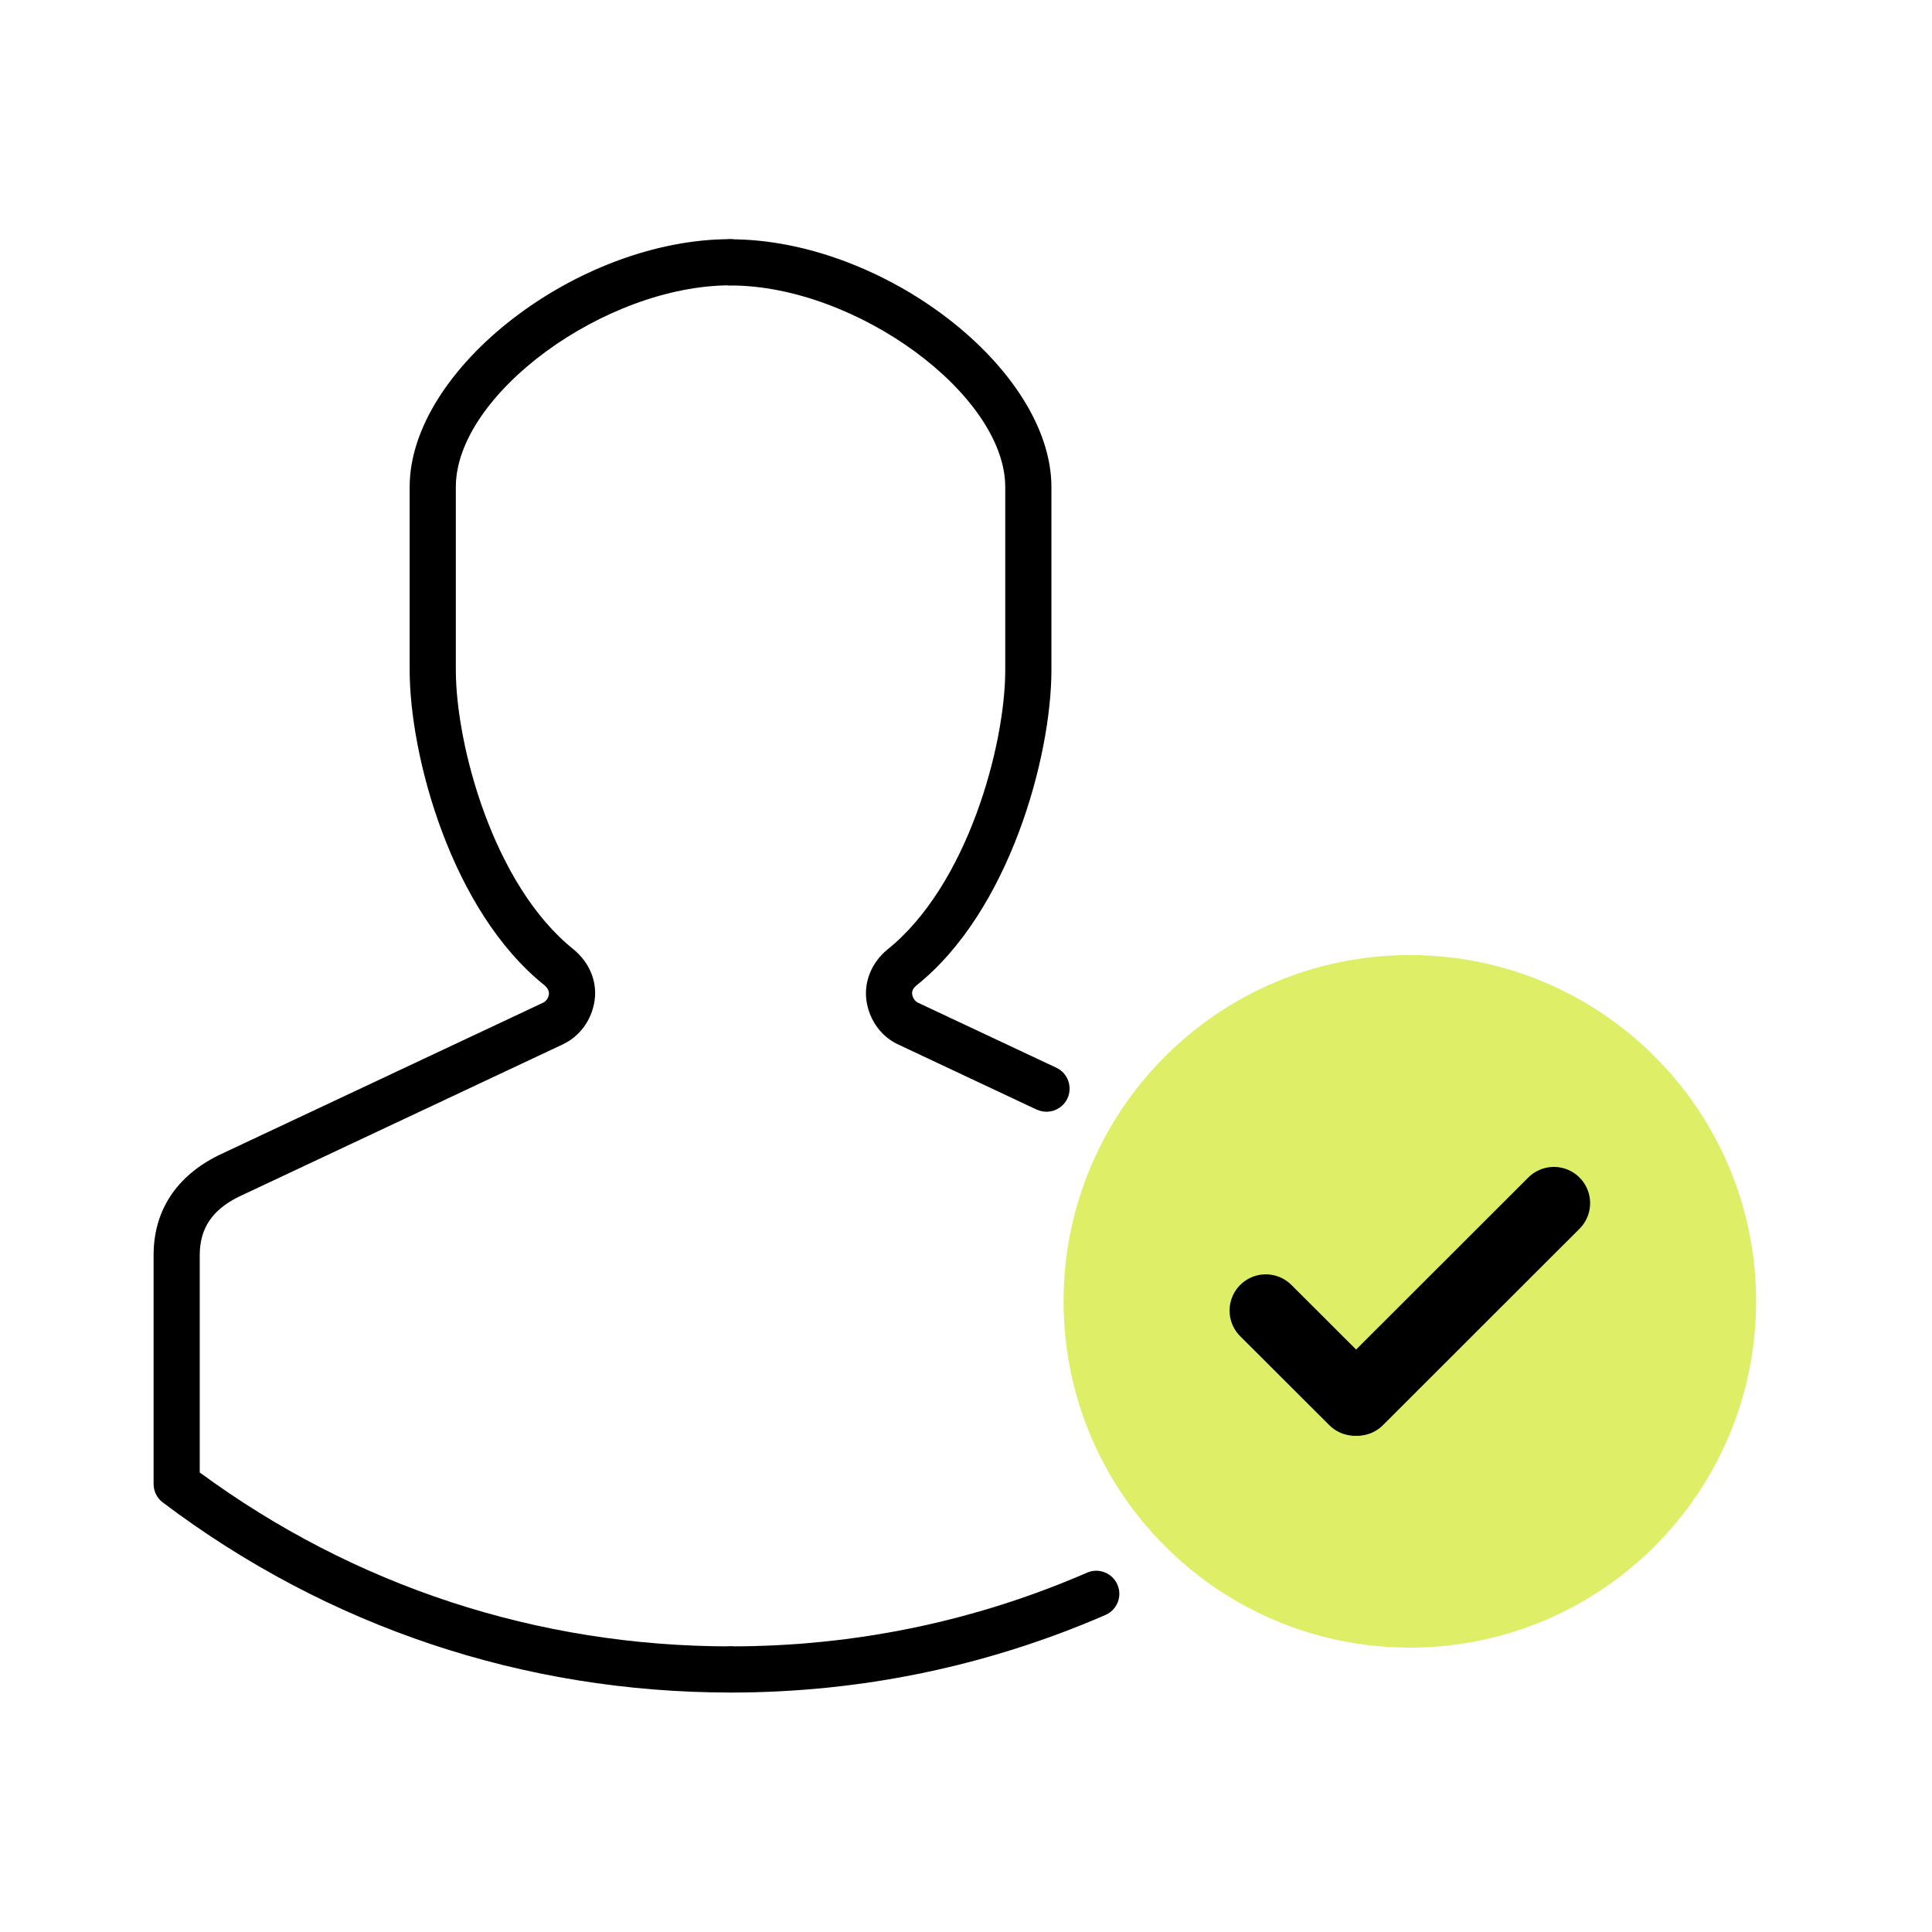 <?xml version="1.0" encoding="UTF-8"?> <svg xmlns="http://www.w3.org/2000/svg" width="80" height="80" viewBox="0 0 80 80" fill="none"><g clip-path="url(#clip0_432_1671)"><path d="M58.378 68.224C66.297 68.224 72.716 61.804 72.716 53.886C72.716 45.967 66.297 39.548 58.378 39.548C50.459 39.548 44.04 45.967 44.04 53.886C44.04 61.804 50.459 68.224 58.378 68.224Z" fill="#DEEF67"></path><path d="M30.25 70.085C29.721 70.085 29.294 69.657 29.294 69.129C29.294 68.6 29.721 68.173 30.25 68.173C35.38 68.173 40.344 67.147 45.015 65.12C45.499 64.91 46.06 65.133 46.27 65.617C46.481 66.102 46.258 66.662 45.773 66.873C40.867 69.001 35.641 70.085 30.25 70.085Z" fill="black"></path><path d="M43.333 46.035C43.199 46.035 43.059 46.003 42.925 45.946L37.221 43.263C36.502 42.944 35.998 42.256 35.877 41.434C35.769 40.644 36.094 39.86 36.737 39.325C40.07 36.661 41.625 30.843 41.625 27.746V20.169C41.625 16.345 35.456 11.821 30.25 11.821C29.721 11.821 29.294 11.394 29.294 10.865C29.294 10.336 29.721 9.909 30.25 9.909C36.584 9.909 43.537 15.275 43.537 20.169V27.746C43.537 31.314 41.803 37.731 37.942 40.809C37.871 40.867 37.744 41.001 37.77 41.166C37.795 41.325 37.884 41.459 38.018 41.523L43.741 44.212C44.218 44.435 44.422 45.009 44.199 45.487C44.034 45.831 43.69 46.035 43.333 46.035Z" fill="black"></path><path d="M30.25 70.084C21.692 70.084 13.56 67.363 6.742 62.214C6.5 62.036 6.36 61.749 6.36 61.45V51.974C6.36 50.139 7.29 48.711 9.049 47.838L22.469 41.529C22.616 41.466 22.711 41.325 22.73 41.16C22.75 41.001 22.622 40.867 22.546 40.797C18.697 37.725 16.963 31.314 16.963 27.739V20.163C16.963 15.275 23.916 9.903 30.25 9.903C30.779 9.903 31.206 10.33 31.206 10.859C31.206 11.388 30.779 11.815 30.25 11.815C25.044 11.815 18.875 16.339 18.875 20.163V27.739C18.875 30.836 20.424 36.654 23.75 39.312C24.407 39.853 24.732 40.637 24.623 41.421C24.502 42.249 23.999 42.931 23.266 43.263L9.877 49.559C8.788 50.1 8.271 50.865 8.271 51.974V60.972C14.676 65.681 22.265 68.173 30.25 68.173C30.779 68.173 31.206 68.6 31.206 69.129C31.206 69.657 30.779 70.084 30.25 70.084Z" fill="black"></path><path d="M56.205 57.951L64.343 49.82" stroke="black" stroke-width="3" stroke-linecap="round" stroke-linejoin="round"></path><path d="M52.414 54.268L56.103 57.951" stroke="black" stroke-width="3" stroke-linecap="round" stroke-linejoin="round"></path></g><defs><clipPath id="clip0_432_1671"><rect width="80" height="80" fill="white"></rect></clipPath></defs></svg> 